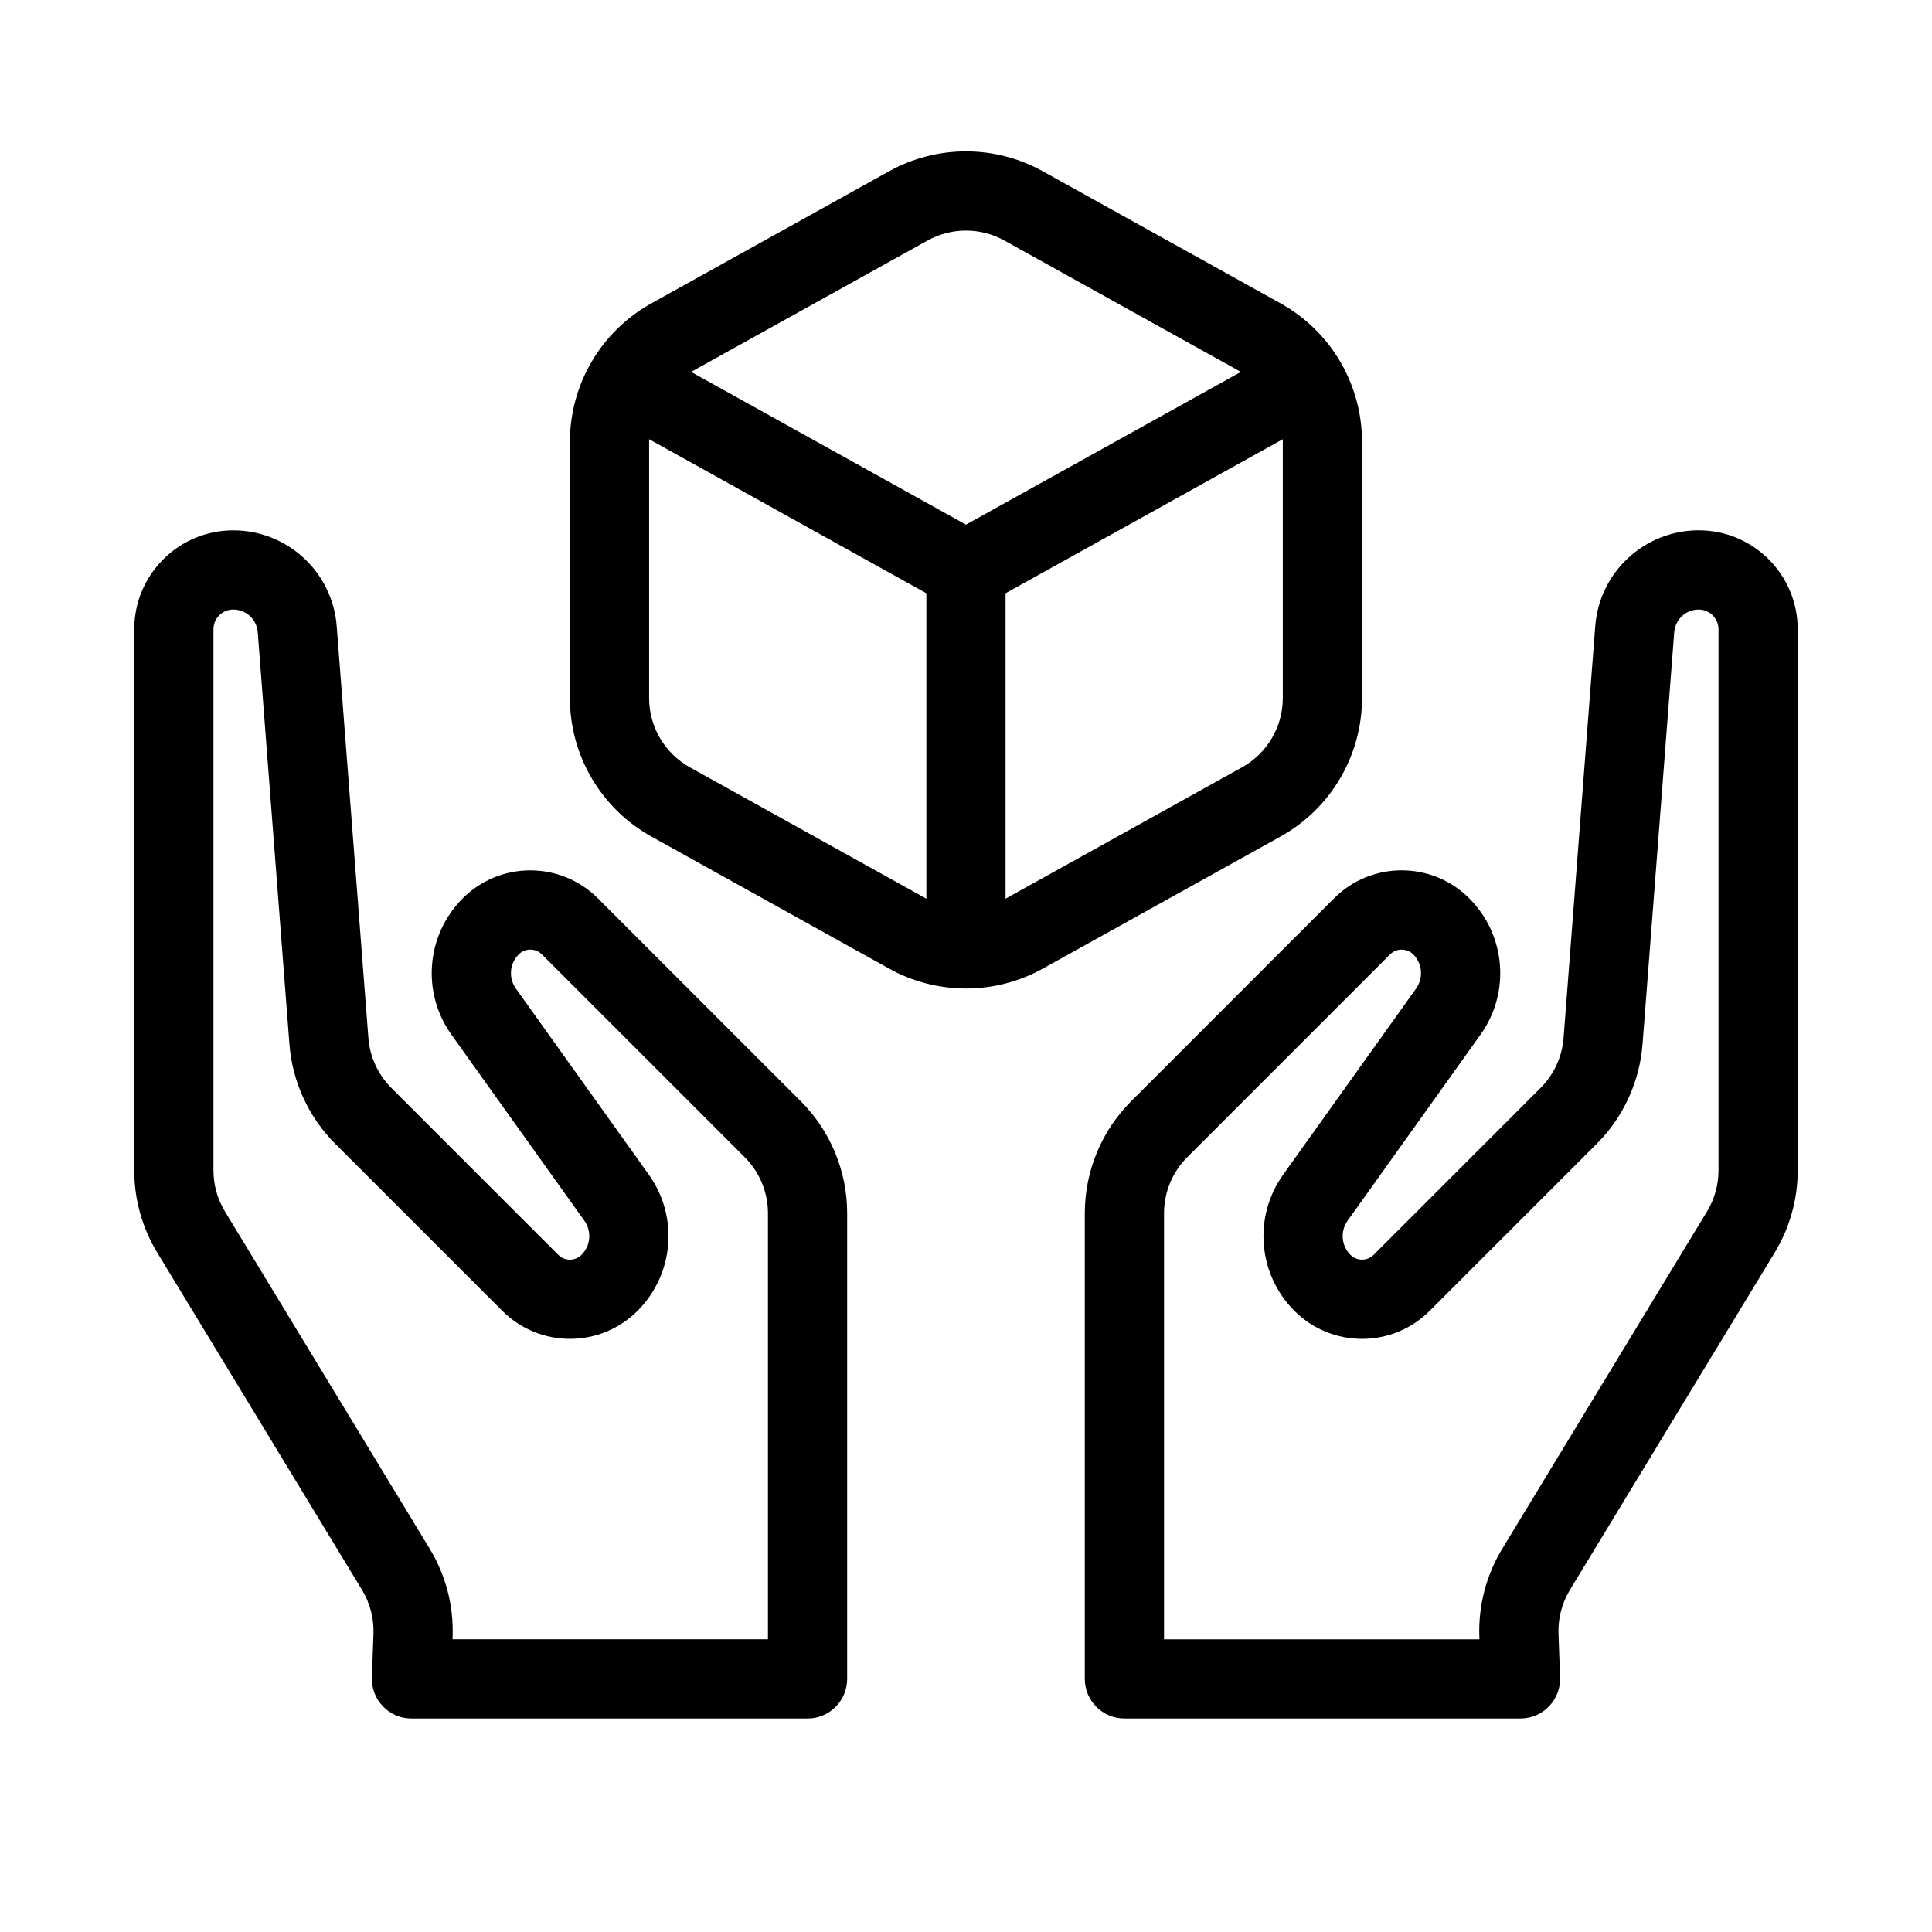 <?xml version="1.0" encoding="UTF-8"?>
<!-- The Best Svg Icon site in the world: iconSvg.co, Visit us! https://iconsvg.co -->
<svg fill="#000000" width="800px" height="800px" version="1.1" viewBox="144 144 512 512" xmlns="http://www.w3.org/2000/svg">
 <path d="m533.37 382.08c9.688 9.684 10.949 24.949 2.988 36.098l-35.223 49.312c-1.996 2.797-1.68 6.625 0.746 9.055 1.699 1.695 4.453 1.695 6.148 0l44.246-44.246c3.543-3.543 5.703-8.238 6.086-13.234l8.395-109.14c1.102-14.324 13.047-25.387 27.418-25.387 14.492 0 26.238 11.746 26.238 26.238v143.38c0 7.684-2.109 15.219-6.094 21.789l-54.266 89.379c-2.125 3.5-3.18 7.547-3.035 11.641l0.414 11.582c0.211 5.938-4.547 10.867-10.492 10.867h-104.96c-5.797 0-10.496-4.699-10.496-10.496v-123.41c0-11.133 4.422-21.812 12.297-29.684l53.75-53.754c9.898-9.898 25.941-9.898 35.836 0zm-80.891 83.438v112.91h83.586l-0.023-0.711c-0.293-8.188 1.816-16.277 6.07-23.281l54.262-89.379c1.992-3.285 3.047-7.051 3.047-10.895v-143.38c0-2.898-2.348-5.246-5.246-5.246-3.398 0-6.227 2.617-6.488 6.004l-8.395 109.14c-0.77 9.996-5.086 19.383-12.172 26.469l-44.246 44.242c-9.895 9.898-25.938 9.898-35.836 0-9.684-9.684-10.945-24.949-2.984-36.094l35.223-49.316c1.996-2.797 1.68-6.625-0.75-9.051-1.695-1.699-4.449-1.699-6.148 0l-53.75 53.754c-3.938 3.934-6.148 9.273-6.148 14.84zm-185.86-83.438c9.895-9.898 25.938-9.898 35.836 0l53.754 53.754c7.871 7.871 12.297 18.551 12.297 29.684v123.41c0 5.797-4.699 10.496-10.496 10.496h-104.96c-5.945 0-10.699-4.93-10.488-10.867l0.41-11.582c0.145-4.094-0.91-8.141-3.035-11.641l-54.262-89.379c-3.988-6.57-6.098-14.105-6.098-21.789v-143.38c0-14.492 11.746-26.238 26.238-26.238 14.371 0 26.316 11.062 27.418 25.387l8.395 109.14c0.387 4.996 2.543 9.691 6.086 13.234l44.246 44.246c1.695 1.695 4.449 1.695 6.148 0 2.43-2.43 2.746-6.258 0.75-9.055l-35.227-49.312c-7.961-11.148-6.699-26.414 2.988-36.098zm80.895 83.438c0-5.566-2.211-10.906-6.148-14.84l-53.754-53.754c-1.699-1.699-4.453-1.699-6.148 0-2.43 2.426-2.746 6.254-0.75 9.051l35.227 49.316c7.961 11.145 6.695 26.41-2.988 36.094-9.898 9.898-25.941 9.898-35.836 0l-44.246-44.242c-7.086-7.086-11.402-16.473-12.172-26.469l-8.395-109.14c-0.262-3.387-3.086-6.004-6.488-6.004-2.898 0-5.246 2.348-5.246 5.246v143.38c0 3.844 1.055 7.609 3.047 10.895l54.266 89.379c4.25 7.004 6.359 15.094 6.066 23.281l-0.023 0.711h83.59zm135.84-241.13c13.328 7.402 21.594 21.453 21.594 36.699v67.906c0 15.246-8.266 29.293-21.594 36.699l-62.977 34.988c-12.68 7.043-28.098 7.043-40.777 0l-62.977-34.988c-13.328-7.406-21.594-21.453-21.594-36.699v-67.906c0-15.246 8.266-29.297 21.594-36.699l62.977-34.988c12.68-7.043 28.098-7.043 40.777 0zm-72.867 76.828v80.945l62.672-34.82c6.664-3.703 10.797-10.727 10.797-18.348v-67.906c0-0.23 0-0.457-0.008-0.684zm-20.992 0-73.461-40.812c-0.008 0.227-0.012 0.453-0.012 0.684v67.906c0 7.621 4.133 14.645 10.797 18.348l62.676 34.82zm-62.355-58.656 72.852 40.473 72.852-40.473-62.66-34.809c-6.34-3.523-14.047-3.523-20.387 0z"/>
</svg>